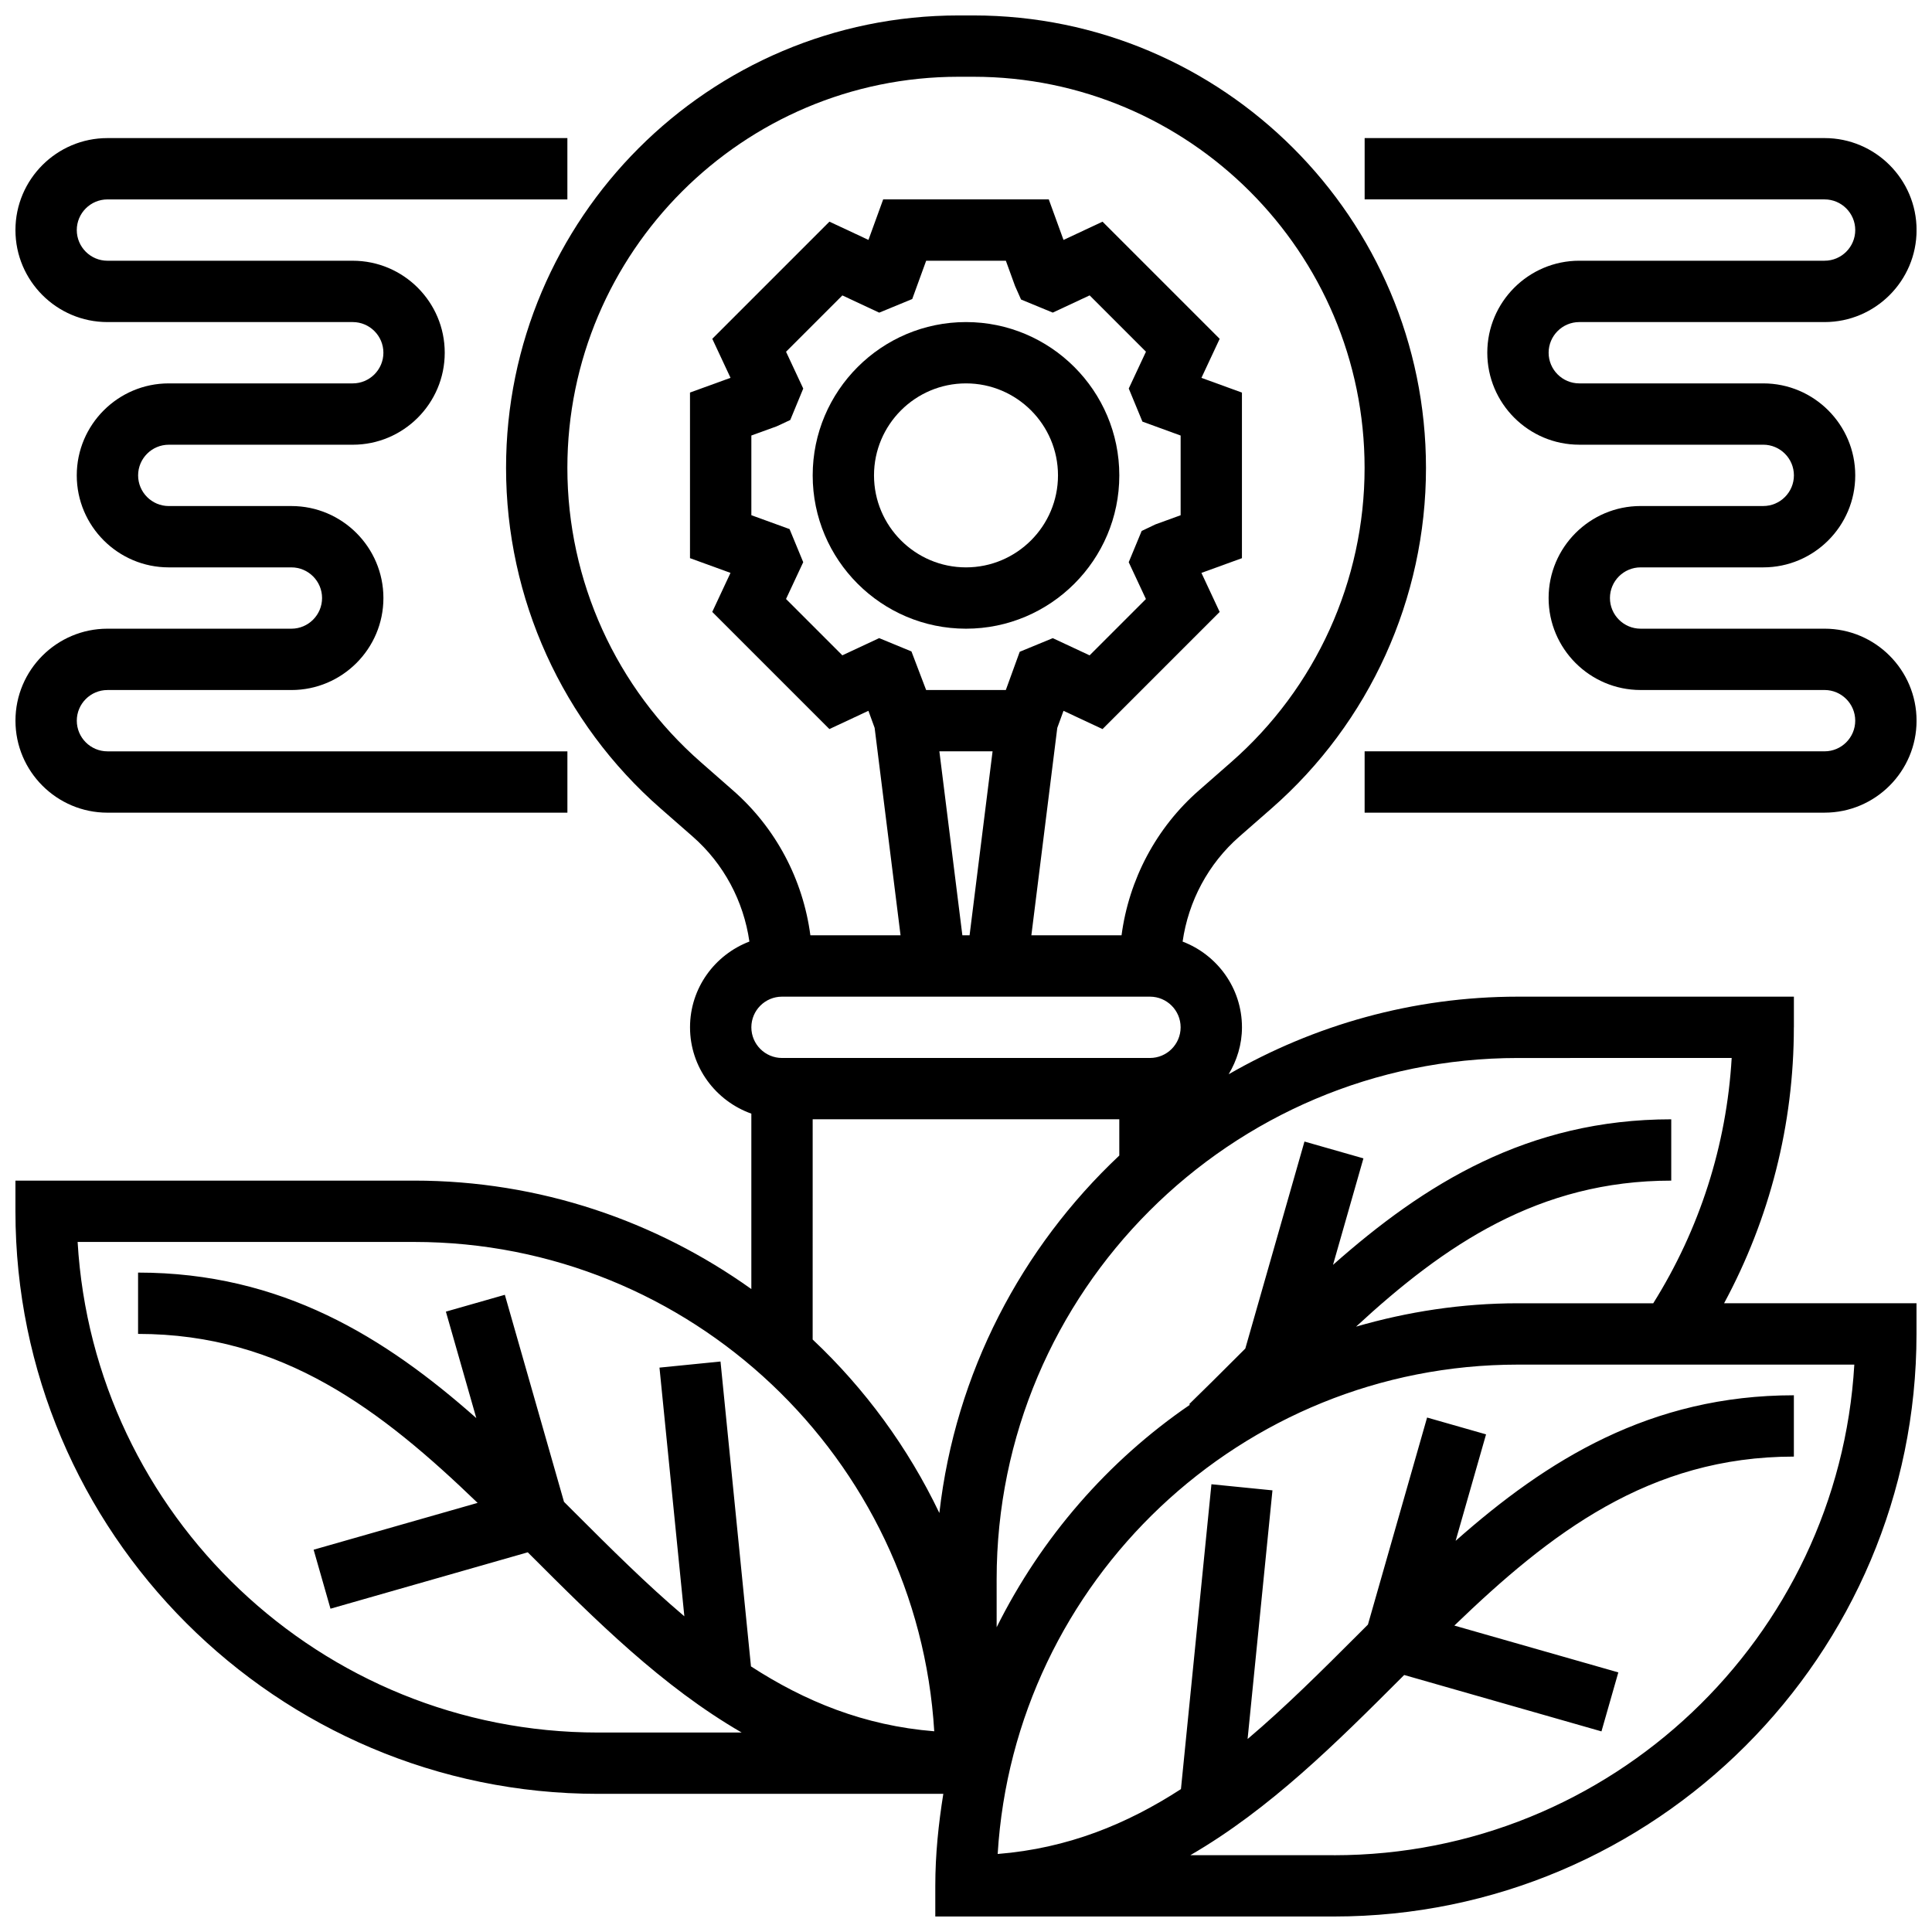 <?xml version="1.0" encoding="UTF-8"?>
<!-- Uploaded to: SVG Repo, www.svgrepo.com, Generator: SVG Repo Mixer Tools -->
<svg width="800px" height="800px" version="1.1" viewBox="144 144 512 512" xmlns="http://www.w3.org/2000/svg">
 <defs>
  <clipPath id="c">
   <path d="m505 180h146.9v180h-146.9z"/>
  </clipPath>
  <clipPath id="b">
   <path d="m148.09 180h146.91v180h-146.91z"/>
  </clipPath>
  <clipPath id="a">
   <path d="m148.09 148.09h503.81v503.81h-503.81z"/>
  </clipPath>
 </defs>
 <path d="m400 310.61c22.402 0 40.629-18.227 40.629-40.629s-18.227-40.629-40.629-40.629-40.629 18.227-40.629 40.629c-0.004 22.402 18.223 40.629 40.629 40.629zm0-65.008c13.441 0 24.379 10.938 24.379 24.379s-10.938 24.379-24.379 24.379-24.379-10.938-24.379-24.379 10.938-24.379 24.379-24.379z"/>
 <g clip-path="url(#c)">
  <path d="m627.53 310.61h-48.754c-4.477 0-8.125-3.648-8.125-8.125 0-4.477 3.648-8.125 8.125-8.125h32.504c13.441 0 24.379-10.938 24.379-24.379s-10.938-24.379-24.379-24.379h-48.754c-4.477 0-8.125-3.648-8.125-8.125 0-4.477 3.648-8.125 8.125-8.125h65.008c13.441 0 24.379-10.938 24.379-24.379 0-13.441-10.938-24.379-24.379-24.379h-121.89v16.25h121.89c4.477 0 8.125 3.648 8.125 8.125 0 4.477-3.648 8.125-8.125 8.125h-65.008c-13.441 0-24.379 10.938-24.379 24.379 0 13.441 10.938 24.379 24.379 24.379h48.754c4.477 0 8.125 3.648 8.125 8.125 0 4.477-3.648 8.125-8.125 8.125h-32.504c-13.441 0-24.379 10.938-24.379 24.379s10.938 24.379 24.379 24.379h48.754c4.477 0 8.125 3.648 8.125 8.125 0 4.477-3.648 8.125-8.125 8.125l-121.89 0.004v16.25h121.89c13.441 0 24.379-10.938 24.379-24.379-0.004-13.438-10.941-24.375-24.379-24.375z"/>
 </g>
 <g clip-path="url(#b)">
  <path d="m221.23 310.61h-48.754c-13.441 0-24.379 10.938-24.379 24.379 0 13.441 10.938 24.379 24.379 24.379h121.89v-16.25l-121.89-0.004c-4.477 0-8.125-3.648-8.125-8.125 0-4.477 3.648-8.125 8.125-8.125h48.754c13.441 0 24.379-10.938 24.379-24.379 0-13.441-10.938-24.379-24.379-24.379h-32.504c-4.477 0-8.125-3.648-8.125-8.125s3.648-8.125 8.125-8.125h48.754c13.441 0 24.379-10.938 24.379-24.379 0-13.441-10.938-24.379-24.379-24.379h-65.004c-4.477 0-8.129-3.648-8.129-8.125 0-4.477 3.648-8.125 8.125-8.125h121.89v-16.254h-121.89c-13.441 0-24.379 10.938-24.379 24.379 0 13.441 10.938 24.379 24.379 24.379h65.008c4.477 0 8.125 3.648 8.125 8.125 0 4.477-3.648 8.125-8.125 8.125h-48.758c-13.441 0-24.379 10.938-24.379 24.379s10.938 24.379 24.379 24.379h32.504c4.477 0 8.125 3.648 8.125 8.125 0 4.477-3.648 8.125-8.125 8.125z"/>
 </g>
 <g clip-path="url(#a)">
  <path d="m619.4 416.25v-8.125h-73.133c-27.914 0-54.047 7.559-76.66 20.566 2.188-3.656 3.527-7.883 3.527-12.441 0-10.395-6.559-19.219-15.73-22.719 1.535-10.719 6.801-20.633 15.059-27.848l8.484-7.426c26.027-22.77 40.953-55.664 40.953-90.246-0.012-66.125-53.805-119.92-119.93-119.92h-3.941c-66.129 0-119.92 53.793-119.92 119.91 0 34.586 14.926 67.477 40.953 90.246l8.484 7.426c8.258 7.223 13.512 17.129 15.051 27.848-9.176 3.504-15.734 12.328-15.734 22.723 0 10.578 6.816 19.52 16.25 22.883v46.488c-25.254-18.023-56.059-28.742-89.383-28.742h-105.64v8.125c0 85.137 69.258 154.39 154.39 154.39h91.508c-1.277 7.965-2.125 16.066-2.125 24.379v8.125h105.64c85.137 0 154.39-69.258 154.39-154.39v-8.125h-50.992c12.086-22.395 18.488-47.383 18.488-73.133zm-16.488 8.125c-1.348 23.145-8.492 45.375-20.785 65.008h-35.859c-14.895 0-29.262 2.234-42.898 6.191 23.453-21.652 48.418-38.695 83.527-38.695v-16.25c-38.062 0-65.48 17.188-89.637 38.574l8.062-28.223-15.625-4.461-15.676 54.859c-0.852 0.852-1.715 1.707-2.566 2.559-4.086 4.078-8.168 8.168-12.301 12.172l0.172 0.18c-21.738 14.871-39.379 35.211-51.203 58.945l-0.004-12.715c0-76.172 61.969-138.14 138.14-138.14zm-251.67 0c-4.477 0-8.125-3.641-8.125-8.125s3.648-8.125 8.125-8.125h97.512c4.477 0 8.125 3.641 8.125 8.125s-3.648 8.125-8.125 8.125zm2-140.16-10.125-3.68v-21.121l6.688-2.422 3.625-1.691 3.438-8.328-4.559-9.758 14.926-14.926 9.766 4.566 8.75-3.609 3.691-10.148h21.121l2.43 6.688 1.594 3.59 8.41 3.469 9.766-4.566 14.926 14.926-4.559 9.758 3.625 8.77 10.125 3.691v21.121l-6.688 2.43-3.641 1.738-3.43 8.281 4.559 9.758-14.926 14.926-9.758-4.559-8.762 3.609-3.68 10.133h-21.121l-3.891-10.223-8.555-3.527-9.758 4.559-14.926-14.926 4.559-9.758zm53.801 58.898-6.094 48.754h-1.91l-6.094-48.754zm-77.277 2.91c-22.5-19.684-35.406-48.117-35.406-78.02 0-57.156 46.508-103.66 103.66-103.66h3.941c57.168 0 103.67 46.508 103.67 103.66 0 29.895-12.902 58.336-35.406 78.016l-8.477 7.43c-11.367 9.938-18.566 23.629-20.527 38.418h-23.898l6.867-54.965 1.648-4.527 10.344 4.836 31.043-31.043-4.836-10.344 10.738-3.898v-43.887l-10.734-3.902 4.836-10.344-31.043-31.043-10.344 4.836-3.902-10.742h-43.887l-3.902 10.734-10.344-4.836-31.043 31.043 4.836 10.344-10.742 3.902v43.887l10.734 3.902-4.836 10.344 31.043 31.043 10.344-4.836 1.648 4.527 6.867 54.969h-23.898c-1.957-14.789-9.156-28.48-20.527-38.418zm29.602 94.602h81.258v9.605c-25.914 24.395-43.449 57.531-47.684 94.734-8.305-17.363-19.715-32.926-33.578-45.977zm-194.79 32.504h89.148c73.328 0 133.48 57.434 137.86 129.68-18.609-1.496-34.301-7.945-48.57-17.195l-8.074-80.797-16.172 1.617 6.59 65.902c-10.02-8.484-19.582-18.031-29.328-27.766-0.852-0.852-1.715-1.707-2.566-2.566l-15.676-54.867-15.625 4.461 8.062 28.215c-24.156-21.375-51.574-38.562-89.637-38.562v16.25c38.348 0 64.594 20.324 89.98 44.781l-43.457 12.41 4.469 15.633 52.281-14.945c0.227 0.227 0.453 0.453 0.684 0.684 17.258 17.258 34.859 34.828 55.996 47.074l-38.062 0.004c-73.445 0-133.68-57.613-137.91-130.02zm332.93 162.52h-38.062c21.129-12.246 38.738-29.812 55.996-47.074 0.227-0.227 0.453-0.453 0.684-0.684l52.281 14.945 4.469-15.633-43.457-12.41c25.383-24.461 51.633-44.781 89.977-44.781v-16.25c-38.062 0-65.48 17.188-89.637 38.574l8.062-28.215-15.625-4.461-15.676 54.867c-0.852 0.852-1.715 1.707-2.566 2.566-9.734 9.734-19.309 19.281-29.328 27.766l6.59-65.902-16.172-1.617-8.078 80.789c-14.27 9.246-29.961 15.699-48.57 17.195 4.391-72.258 64.539-129.69 137.87-129.69h89.148c-4.223 72.402-64.461 130.02-137.9 130.02z"/>
 </g>
</svg>